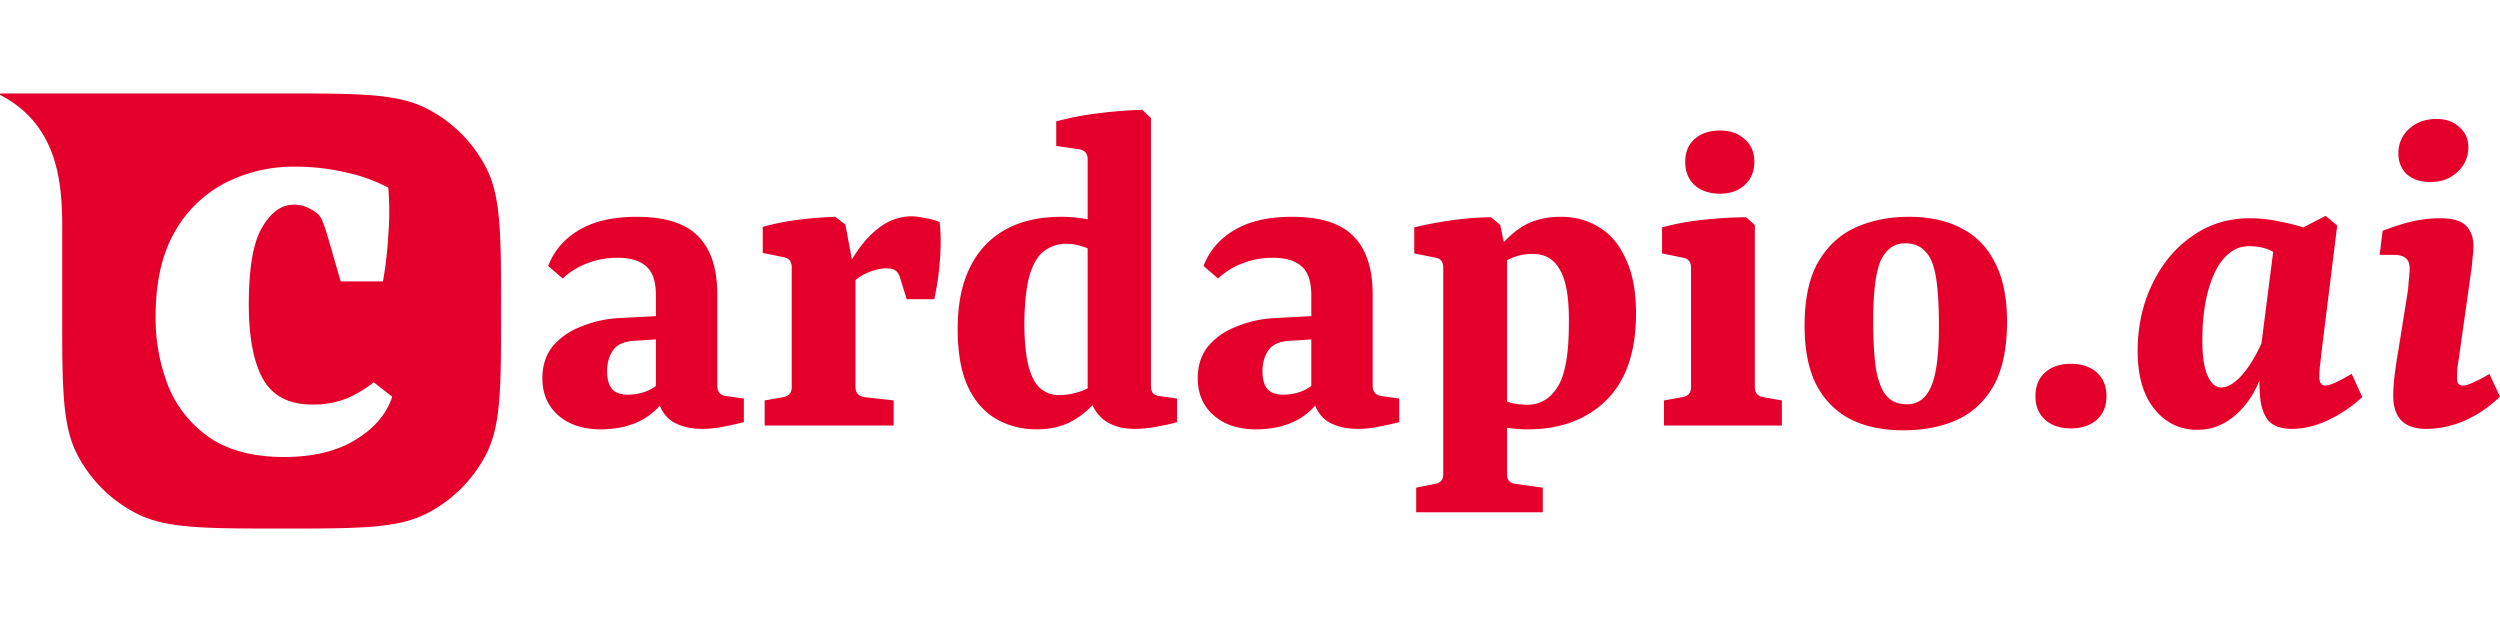 <svg fill="none" height="622" viewBox="7.61 9.011 181.373 31.565" width="2500" xmlns="http://www.w3.org/2000/svg"><path d="m51.2 33.38c-1.285 0-2.313-.339-3.084-1.015s-1.157-1.573-1.157-2.692c0-.932.257-1.713.771-2.343.538-.63 1.239-1.107 2.103-1.433a8.395 8.395 0 0 1 2.77-.595l3.33-.175v1.679l-2.139.14c-.818.023-1.378.244-1.682.664s-.456.932-.456 1.538c0 .583.117 1.015.35 1.294.234.28.62.42 1.157.42.538 0 1.04-.105 1.508-.315a3.456 3.456 0 0 0 1.156-.909l.35.98a4.785 4.785 0 0 1 -1.962 2.062c-.865.466-1.87.7-3.015.7zm-3.82-11.854c.42-1.096 1.156-1.958 2.208-2.588 1.075-.652 2.477-.979 4.206-.979 2.08 0 3.576.478 4.487 1.434.912.932 1.367 2.33 1.367 4.196v6.609c0 .466.222.722.666.769l1.262.175v1.713c-.35.093-.818.198-1.402.315a7.922 7.922 0 0 1 -1.613.175c-.888 0-1.624-.187-2.208-.56-.584-.396-.97-1.095-1.157-2.098v-7.027c0-1.026-.245-1.737-.736-2.133-.467-.396-1.145-.595-2.033-.595a6.09 6.09 0 0 0 -2.173.385 5.359 5.359 0 0 0 -1.823 1.119zm21.28.979c.42-.933.887-1.737 1.402-2.413.537-.7 1.11-1.235 1.717-1.608.631-.373 1.286-.56 1.963-.56.28 0 .631.047 1.052.14.42.07.748.163.981.28.094.722.105 1.597.035 2.622s-.21 2.017-.42 2.972h-1.998l-.456-1.468c-.094-.326-.222-.536-.386-.63-.14-.093-.362-.14-.666-.14-.374 0-.818.105-1.332.315s-1.005.583-1.472 1.12zm1.016-.07v7.868c0 .42.21.664.631.734l2.138.245v1.818h-9.359v-1.818l1.367-.245c.397-.07.596-.315.596-.734v-8.673c0-.42-.187-.665-.56-.735l-1.543-.314v-1.889a17.474 17.474 0 0 1 2.629-.524 28.935 28.935 0 0 1 2.629-.21l.736.56zm13.16 10.945c-1.098 0-2.091-.257-2.98-.77-.864-.513-1.542-1.293-2.032-2.342-.491-1.073-.736-2.46-.736-4.162 0-1.771.292-3.252.876-4.44.584-1.212 1.437-2.133 2.559-2.763s2.489-.944 4.1-.944c.468 0 .947.035 1.438.105.514.07.912.163 1.192.28l-.35 2.168c-.188-.187-.468-.327-.842-.42a3.423 3.423 0 0 0 -1.086-.175 2.62 2.62 0 0 0 -1.613.525c-.444.326-.794.909-1.052 1.748-.233.816-.362 1.947-.385 3.392 0 1.282.093 2.32.28 3.112.187.77.468 1.329.842 1.678.397.35.864.525 1.402.525.467 0 .958-.082 1.472-.245s.923-.396 1.227-.7l.49.63a5.835 5.835 0 0 1 -1.962 2.028c-.795.513-1.741.77-2.84.77zm8.274-22.59v19.407c0 .28.058.477.175.594a.892.892 0 0 0 .456.175l1.262.175v1.713c-.304.093-.76.198-1.368.315a8.763 8.763 0 0 1 -1.717.175c-.935 0-1.694-.233-2.279-.7-.56-.466-.934-1.165-1.121-2.098v-16.748c0-.42-.199-.664-.596-.734l-1.683-.245v-1.783a21.848 21.848 0 0 1 3.12-.595 33.834 33.834 0 0 1 3.12-.244zm7.638 22.59c-1.286 0-2.314-.339-3.085-1.015s-1.157-1.573-1.157-2.692c0-.932.257-1.713.772-2.343.537-.63 1.238-1.107 2.103-1.433a8.395 8.395 0 0 1 2.769-.595l3.33-.175v1.679l-2.138.14c-.818.023-1.379.244-1.683.664s-.456.932-.456 1.538c0 .583.117 1.015.351 1.294.234.28.619.42 1.157.42.537 0 1.04-.105 1.507-.315a3.463 3.463 0 0 0 1.157-.909l.35.98a4.784 4.784 0 0 1 -1.963 2.062c-.864.466-1.87.7-3.014.7zm-3.821-11.854c.42-1.096 1.157-1.958 2.208-2.588 1.075-.652 2.477-.979 4.207-.979 2.08 0 3.575.478 4.486 1.434.912.932 1.368 2.33 1.368 4.196v6.609c0 .466.222.722.666.769l1.261.175v1.713c-.35.093-.817.198-1.402.315a7.913 7.913 0 0 1 -1.612.175c-.888 0-1.624-.187-2.208-.56-.585-.396-.97-1.095-1.157-2.098v-7.027c0-1.026-.246-1.737-.736-2.133-.468-.396-1.145-.595-2.033-.595a6.09 6.09 0 0 0 -2.174.385 5.359 5.359 0 0 0 -1.822 1.119zm15.426 17.868v-1.784l1.402-.28c.374-.07.561-.303.561-.7v-14.964c0-.42-.175-.665-.526-.735l-1.577-.314v-1.889c.841-.21 1.764-.384 2.769-.524 1.028-.14 1.963-.21 2.804-.21l.666.56.491 2.342v15.735c0 .42.199.653.596.7l1.998.28v1.783zm8.062-6.014c-.35 0-.736-.024-1.157-.07a8.13 8.13 0 0 1 -1.226-.245l.21-2.273c.28.326.608.548.981.664.398.094.795.14 1.192.14.912 0 1.636-.42 2.174-1.259.56-.839.841-2.389.841-4.65.023-1.795-.187-3.077-.631-3.846-.421-.793-1.087-1.19-1.998-1.19-.538 0-1.028.094-1.472.28-.444.187-.76.385-.947.595l-.385-.804a6.935 6.935 0 0 1 1.963-1.994c.794-.512 1.764-.769 2.909-.769 1.028 0 1.951.257 2.769.77.818.489 1.461 1.258 1.928 2.307.491 1.026.736 2.343.736 3.951 0 2.751-.713 4.838-2.138 6.26-1.426 1.422-3.342 2.133-5.749 2.133zm16.506-3.078c0 .42.199.665.596.735l1.367.245v1.818h-8.553v-1.818l1.367-.245c.397-.07.596-.315.596-.734v-8.637c0-.42-.187-.665-.561-.735l-1.542-.314v-1.889a18.243 18.243 0 0 1 3.05-.559 29.72 29.72 0 0 1 3.049-.175l.631.56zm-.035-16.33c0 .7-.234 1.26-.701 1.68-.444.419-1.04.629-1.788.629-.771 0-1.39-.21-1.858-.63-.444-.42-.666-.979-.666-1.678 0-.7.222-1.247.666-1.644.468-.42 1.087-.629 1.858-.629.748 0 1.344.21 1.788.63.467.396.701.944.701 1.643zm13.391 11.925c0-1.469-.07-2.646-.211-3.532-.14-.886-.397-1.515-.771-1.888-.35-.397-.841-.595-1.472-.595-.771 0-1.355.408-1.753 1.224-.373.816-.56 2.285-.56 4.406 0 1.469.07 2.646.21 3.532.163.885.421 1.526.771 1.923.351.396.841.594 1.472.594.771 0 1.344-.408 1.718-1.224.397-.839.596-2.319.596-4.44zm-9.745-.035c0-1.935.327-3.474.982-4.616.677-1.165 1.589-2.005 2.734-2.518 1.145-.512 2.43-.769 3.856-.769 1.495 0 2.769.28 3.82.84 1.052.536 1.858 1.363 2.419 2.482.584 1.119.876 2.54.876 4.266 0 1.958-.327 3.52-.981 4.686-.655 1.142-1.554 1.97-2.699 2.482-1.122.49-2.407.734-3.856.734-1.472 0-2.746-.268-3.821-.804-1.075-.56-1.904-1.398-2.489-2.517-.561-1.12-.841-2.541-.841-4.266zm21.901 5.105c0 .723-.234 1.294-.701 1.713s-1.098.63-1.893.63c-.771 0-1.39-.21-1.858-.63-.467-.42-.701-.99-.701-1.713s.234-1.294.701-1.714c.468-.42 1.087-.629 1.858-.629.795 0 1.426.21 1.893.63s.701.99.701 1.713zm6.61 2.447c-1.286 0-2.337-.512-3.155-1.538s-1.215-2.471-1.192-4.336c.024-1.748.386-3.333 1.087-4.755.701-1.446 1.659-2.588 2.874-3.427 1.215-.863 2.606-1.294 4.171-1.294.748 0 1.484.082 2.209.245.724.14 1.355.303 1.893.49l-1.262 2.412a8.097 8.097 0 0 0 -1.332-.804c-.421-.21-.935-.315-1.543-.315-.584 0-1.086.187-1.507.56-.421.35-.771.839-1.051 1.468a9.107 9.107 0 0 0 -.631 2.133c-.141.793-.211 1.62-.211 2.483-.023 1.165.094 2.063.351 2.692.257.606.596.91 1.016.91.304 0 .608-.117.912-.35.327-.233.666-.595 1.016-1.084.351-.49.69-1.096 1.017-1.819l.526.245c-.351 2.005-1.005 3.52-1.963 4.546-.935 1.026-2.01 1.538-3.225 1.538zm6.87-.07c-.818 0-1.402-.21-1.753-.629-.35-.443-.549-1.072-.595-1.888a16.305 16.305 0 0 1 -.036-1.224v-1.293l1.087-8.497 3.716-1.923.841.7-1.157 9.336c-.023.28-.058.583-.105.909-.023.303-.035.548-.035.734 0 .42.14.63.421.63.163 0 .385-.059.666-.175.303-.14.724-.362 1.262-.665l.771 1.679a10.05 10.05 0 0 1 -2.559 1.713c-.888.396-1.729.595-2.524.595zm12.967-11.364-.841 5.945c-.047.326-.094.64-.14.944-.024.28-.035.548-.035.804 0 .35.14.525.42.525.187 0 .433-.07.736-.21a10.2 10.2 0 0 0 1.192-.63l.771 1.644a8.922 8.922 0 0 1 -2.558 1.748c-.935.396-1.87.595-2.805.595-1.589 0-2.383-.805-2.383-2.413 0-.42.035-.92.105-1.504s.152-1.13.245-1.643l.666-4.161c.047-.257.082-.583.105-.98.047-.419.07-.722.07-.908 0-.373-.093-.63-.28-.77-.187-.163-.467-.244-.841-.244h-1.052l.211-1.749c.864-.326 1.612-.56 2.243-.7a9.202 9.202 0 0 1 1.928-.209c.888 0 1.507.175 1.858.525.374.35.56.85.56 1.503 0 .257-.023.56-.07.91a11.2 11.2 0 0 1 -.105.978zm-4.643-7.097c.44.37.996.555 1.668.555.811 0 1.472-.243 1.982-.728a2.34 2.34 0 0 0 .799-1.803c0-.6-.22-1.086-.66-1.456-.417-.393-.962-.59-1.634-.59-.811 0-1.483.243-2.016.728a2.35 2.35 0 0 0 -.765 1.769c0 .624.209 1.132.626 1.525zm-139.359-.486a9.89 9.89 0 0 0 -4.348-4.31c-2.128-1.076-4.914-1.076-10.488-1.076h-20.37a.073.073 0 0 0 -.036.012.076.076 0 0 0 -.024.036.086.086 0 0 0 .003.039.085.085 0 0 0 .027.03c4.276 2.23 4.51 6.576 4.48 9.962v5.703c0 5.524 0 8.29 1.085 10.396a9.912 9.912 0 0 0 4.348 4.314c1.066.538 2.295.804 3.952.938 1.66.135 3.748.135 6.535.135 5.574 0 8.36 0 10.488-1.073a9.912 9.912 0 0 0 4.348-4.313c.542-1.056.812-2.272.95-3.916.134-1.647.134-3.719.134-6.48 0-5.524 0-8.286-1.084-10.397zm-9.496 19.75c-1.342.824-3.07 1.237-5.181 1.237-2.14 0-3.897-.444-5.274-1.33a8.34 8.34 0 0 1 -3.068-3.71 13.45 13.45 0 0 1 -.959-5.183c0-2.376.431-4.357 1.294-5.942a8.957 8.957 0 0 1 3.644-3.659 10.894 10.894 0 0 1 5.226-1.237c1.244 0 2.484.143 3.695.427 1.051.227 2.067.595 3.02 1.094a20.988 20.988 0 0 1 0 3.47 27.647 27.647 0 0 1 -.384 3.33h-3.068l-1.007-3.47c-.096-.323-.21-.64-.335-.954a1.326 1.326 0 0 0 -.384-.52 3.14 3.14 0 0 0 -.719-.43 2.37 2.37 0 0 0 -.962-.189c-.893 0-1.66.554-2.301 1.662-.638 1.08-.958 2.934-.959 5.563 0 2.41.352 4.232 1.055 5.467.704 1.205 1.887 1.807 3.55 1.806a6.431 6.431 0 0 0 2.685-.52 9.257 9.257 0 0 0 1.774-1.094l1.343 1.046c-.417 1.267-1.312 2.312-2.685 3.135z" fill="#e4002b"/></svg>